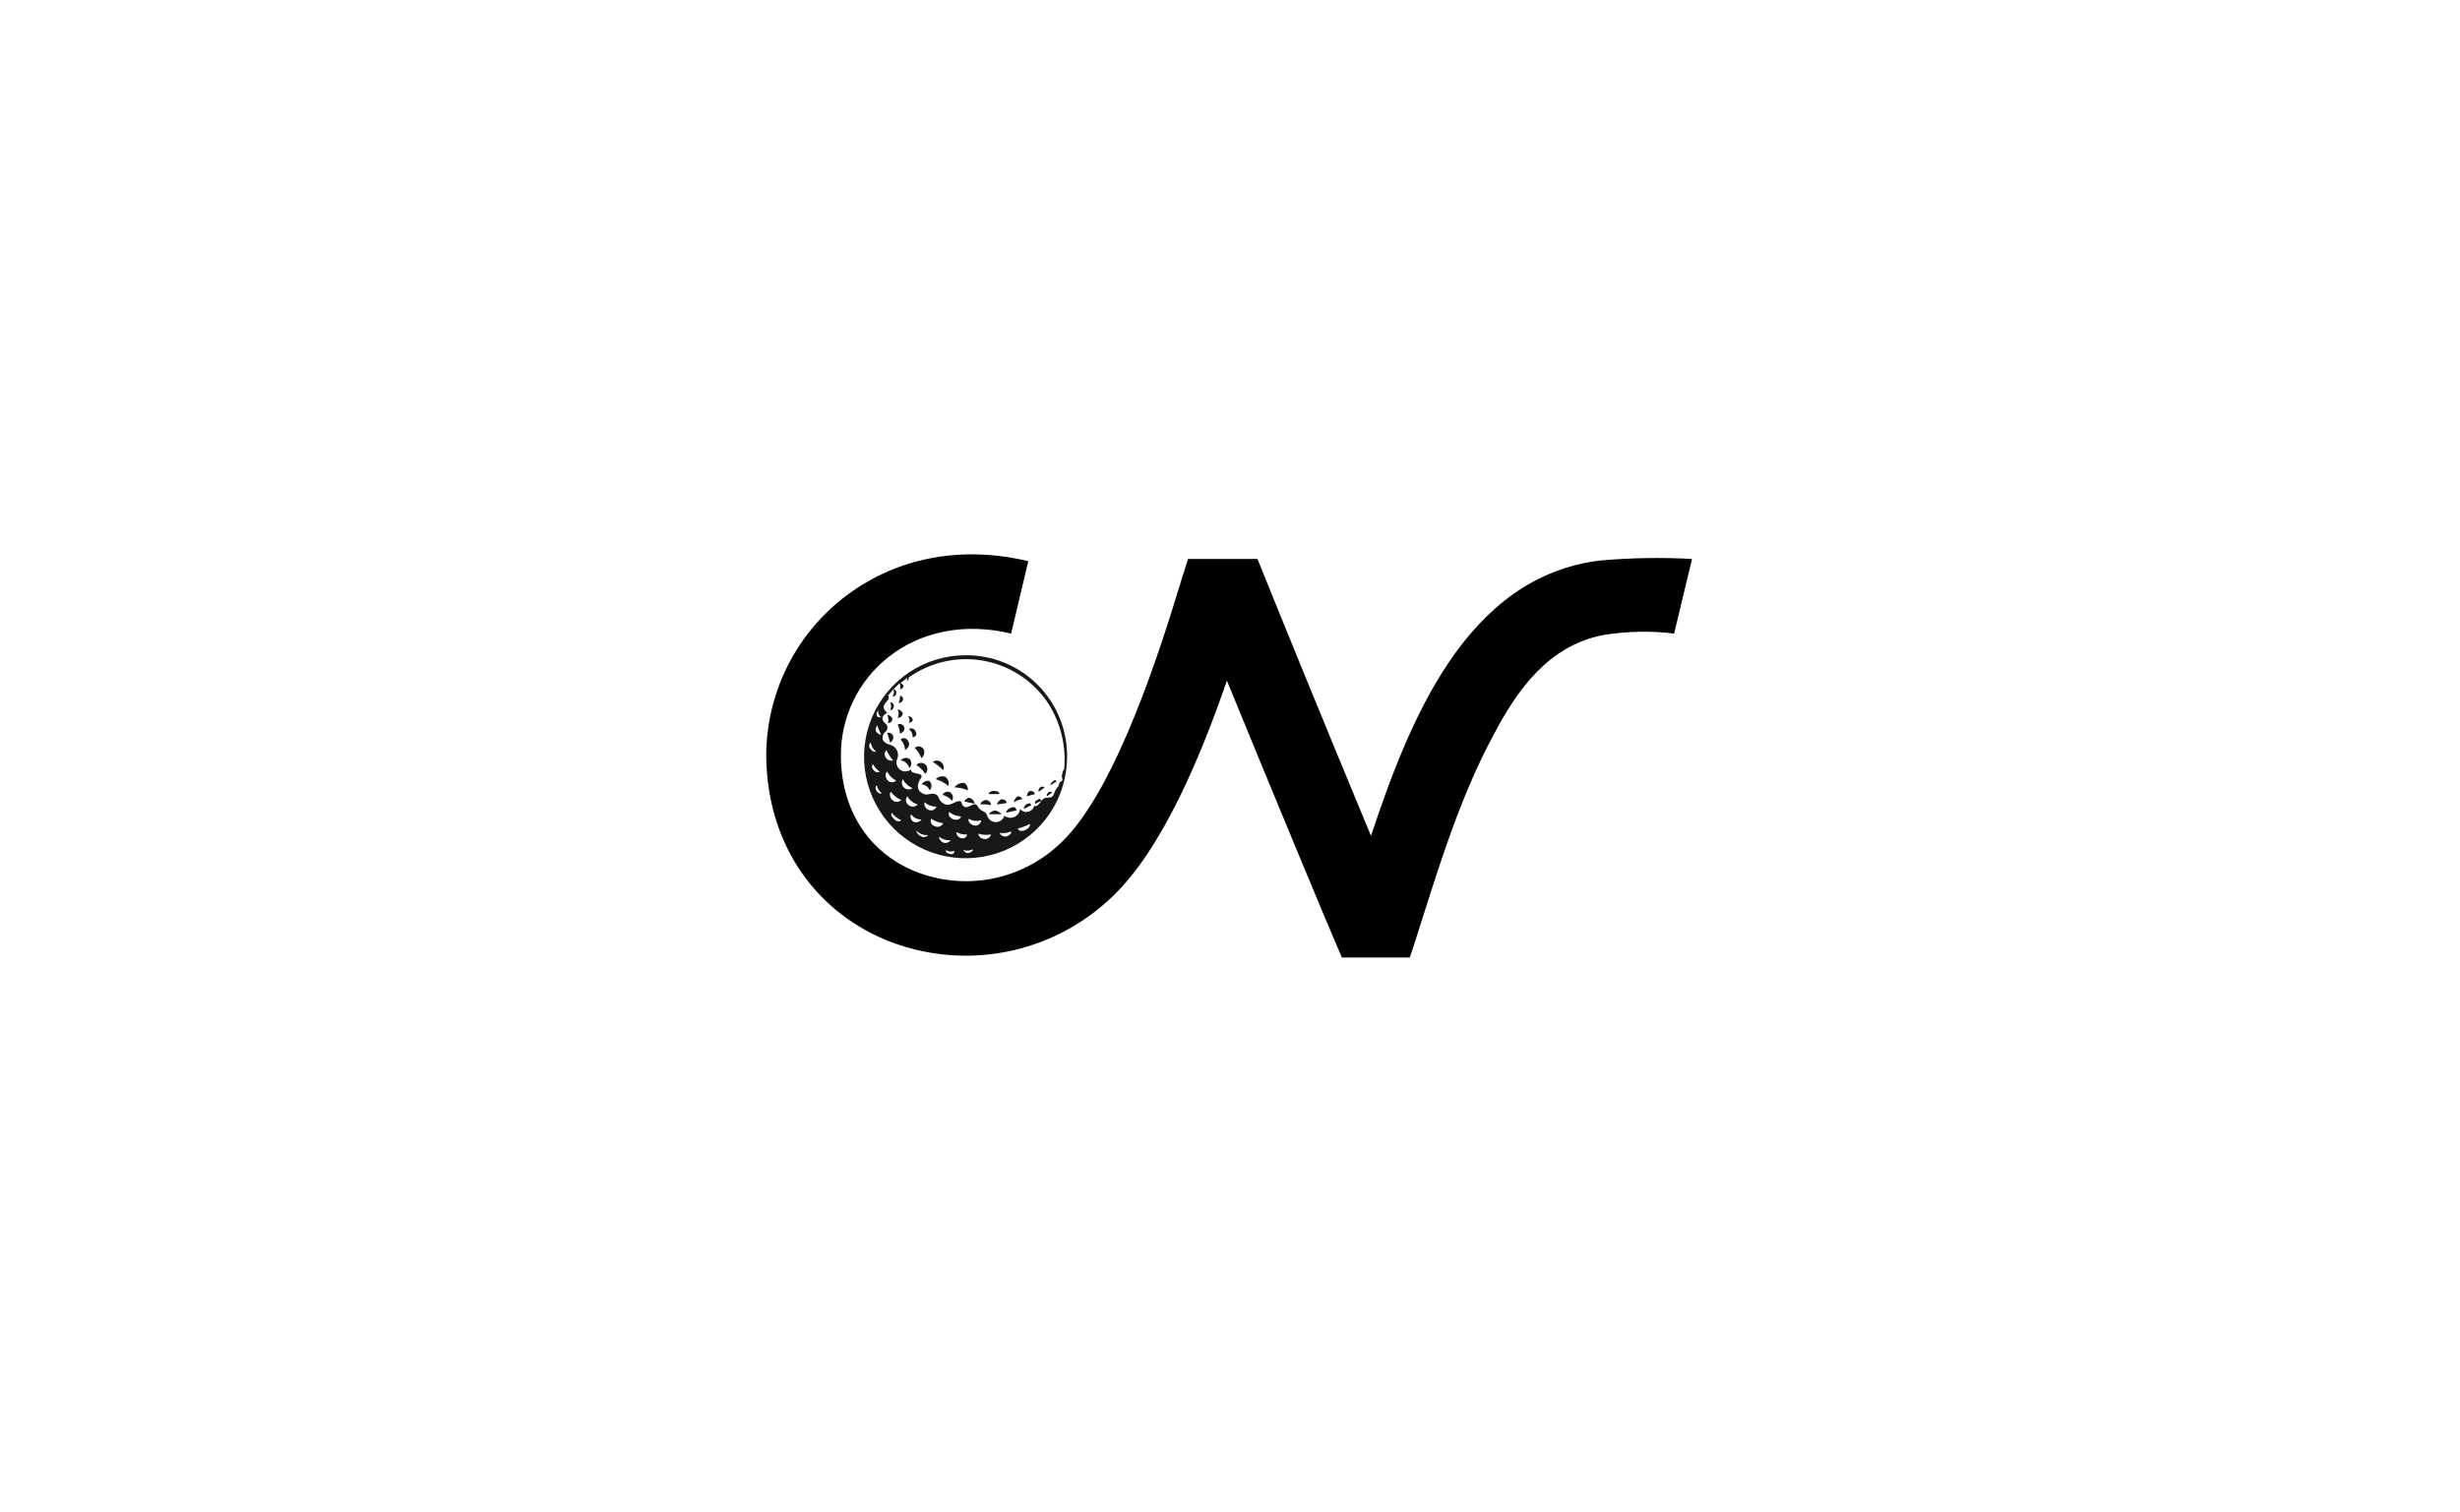 <svg width="244" height="150" viewBox="0 0 244 150" fill="none" xmlns="http://www.w3.org/2000/svg">
<path d="M89.256 68.414C89.478 68.34 89.626 68.192 89.626 68.044C89.543 67.903 89.412 67.798 89.256 67.748H89.182C89.246 67.845 89.286 67.956 89.299 68.072C89.311 68.188 89.297 68.305 89.256 68.414Z" fill="#1A171B"/>
<path d="M89.922 67.525C89.981 67.525 90.038 67.502 90.079 67.46C90.121 67.419 90.144 67.362 90.144 67.303L89.996 67.155H89.922C89.955 67.212 89.972 67.275 89.972 67.34C89.972 67.405 89.955 67.469 89.922 67.525V67.525Z" fill="#1A171B"/>
<path d="M88.515 69.081C88.56 69.092 88.607 69.093 88.652 69.084C88.697 69.074 88.739 69.054 88.775 69.025C88.811 68.996 88.839 68.96 88.859 68.918C88.878 68.876 88.887 68.831 88.886 68.784C88.96 68.562 88.812 68.414 88.589 68.34C88.652 68.457 88.679 68.59 88.665 68.722C88.652 68.854 88.6 68.979 88.515 69.081Z" fill="#1A171B"/>
<path d="M89.552 69.451C89.626 69.229 89.478 69.081 89.256 69.007C89.288 69.263 89.237 69.523 89.108 69.747C89.33 69.747 89.552 69.599 89.552 69.451Z" fill="#1A171B"/>
<path d="M95.625 77.671C95.44 77.659 95.255 77.693 95.087 77.771C94.919 77.849 94.773 77.967 94.662 78.115C95.121 78.132 95.572 78.233 95.995 78.412C96.014 78.265 95.989 78.117 95.923 77.985C95.857 77.853 95.753 77.744 95.625 77.671Z" fill="#1A171B"/>
<path d="M98.735 80.411C98.603 80.42 98.475 80.457 98.36 80.521C98.245 80.585 98.145 80.674 98.069 80.781H99.327C99.327 80.707 99.031 80.485 98.735 80.411Z" fill="#1A171B"/>
<path d="M99.327 79.3C99.217 79.345 99.119 79.415 99.042 79.505C98.965 79.596 98.91 79.703 98.883 79.819L99.846 79.671C99.846 79.448 99.624 79.3 99.327 79.3Z" fill="#1A171B"/>
<path d="M98.735 78.486C98.439 78.412 98.069 78.56 98.069 78.782H99.105C99.179 78.708 99.031 78.486 98.735 78.486Z" fill="#1A171B"/>
<path d="M96.143 79.152C95.847 79.152 95.699 79.448 95.625 79.522L96.661 79.745C96.649 79.604 96.592 79.47 96.499 79.364C96.406 79.257 96.281 79.183 96.143 79.152V79.152Z" fill="#1A171B"/>
<path d="M104.363 78.634C104.289 78.56 104.067 78.486 103.993 78.634C103.926 78.666 103.875 78.722 103.847 78.79C103.82 78.859 103.819 78.935 103.845 79.004L104.363 78.634Z" fill="#1A171B"/>
<path d="M104.807 77.523C104.733 77.375 104.585 77.375 104.437 77.523C104.289 77.671 104.141 77.745 104.215 77.893L104.807 77.523Z" fill="#1A171B"/>
<path d="M97.772 79.374C97.55 79.374 97.254 79.597 97.254 79.819C97.601 79.779 97.953 79.804 98.291 79.893C98.291 79.755 98.236 79.623 98.139 79.526C98.041 79.429 97.91 79.374 97.772 79.374V79.374Z" fill="#1A171B"/>
<path d="M102.66 79.745L103.326 79.448C103.178 79.226 103.03 79.226 102.882 79.374C102.843 79.383 102.805 79.4 102.772 79.423C102.739 79.447 102.712 79.477 102.691 79.511C102.67 79.546 102.657 79.585 102.651 79.625C102.646 79.665 102.649 79.706 102.66 79.745V79.745Z" fill="#1A171B"/>
<path d="M95.773 65.008C93.781 65.008 91.834 65.598 90.177 66.705C88.521 67.812 87.23 69.385 86.468 71.225C85.706 73.065 85.506 75.09 85.895 77.044C86.283 78.998 87.243 80.792 88.651 82.201C90.06 83.609 91.854 84.569 93.808 84.957C95.761 85.346 97.787 85.146 99.627 84.384C101.467 83.622 103.04 82.331 104.147 80.675C105.253 79.018 105.844 77.071 105.844 75.079C105.854 73.754 105.6 72.44 105.098 71.213C104.595 69.987 103.853 68.873 102.916 67.936C101.979 66.998 100.865 66.257 99.638 65.754C98.412 65.252 97.098 64.998 95.773 65.008V65.008ZM87.108 70.488C87.088 70.616 87.105 70.747 87.157 70.865C87.21 70.984 87.296 71.084 87.404 71.154C87.182 71.228 86.96 71.08 86.96 71.006C86.935 70.915 86.935 70.818 86.962 70.726C86.988 70.635 87.038 70.552 87.108 70.488V70.488ZM87.034 71.969C87.106 72.284 87.231 72.585 87.404 72.858C87.256 72.932 87.034 72.784 86.886 72.561C86.845 72.46 86.837 72.347 86.864 72.241C86.89 72.135 86.95 72.039 87.034 71.969V71.969ZM86.294 74.265C86.23 74.174 86.203 74.064 86.216 73.954C86.23 73.845 86.284 73.744 86.368 73.672C86.422 74.023 86.607 74.341 86.886 74.561C86.738 74.635 86.516 74.561 86.294 74.265ZM86.59 75.82C86.751 76.115 86.979 76.369 87.256 76.56C87.157 76.616 87.041 76.632 86.931 76.604C86.82 76.577 86.725 76.508 86.664 76.412C86.442 76.19 86.442 75.968 86.59 75.82V75.82ZM86.96 78.486C86.887 78.404 86.847 78.299 86.847 78.189C86.847 78.08 86.887 77.975 86.96 77.893C87.025 78.22 87.21 78.511 87.478 78.708C87.38 78.737 87.274 78.73 87.18 78.69C87.085 78.649 87.007 78.577 86.96 78.486V78.486ZM87.997 76.56C88.194 76.941 88.504 77.252 88.885 77.449C88.775 77.553 88.63 77.611 88.478 77.611C88.327 77.611 88.181 77.553 88.071 77.449C87.775 77.153 87.775 76.708 87.997 76.56V76.56ZM87.923 74.413C88.091 74.79 88.316 75.14 88.589 75.45C88.451 75.487 88.303 75.478 88.17 75.424C88.036 75.371 87.924 75.276 87.849 75.153C87.775 75.04 87.742 74.905 87.755 74.77C87.769 74.635 87.828 74.509 87.923 74.413V74.413ZM88.367 78.56C88.629 78.924 88.988 79.206 89.404 79.374C89.296 79.475 89.157 79.538 89.009 79.551C88.862 79.564 88.714 79.528 88.589 79.448C88.293 79.226 88.145 78.782 88.367 78.56V78.56ZM88.811 81.374C88.589 81.226 88.293 80.856 88.441 80.633C88.69 80.962 89.022 81.218 89.404 81.374C89.323 81.447 89.217 81.487 89.108 81.487C88.998 81.487 88.893 81.447 88.811 81.374V81.374ZM89.552 77.301C89.754 77.704 90.096 78.02 90.515 78.189C90.39 78.282 90.237 78.329 90.082 78.32C89.926 78.312 89.779 78.25 89.665 78.145C89.55 78.039 89.477 77.897 89.456 77.743C89.436 77.589 89.469 77.433 89.552 77.301V77.301ZM89.996 79.004C90.225 79.398 90.596 79.69 91.033 79.819C90.92 79.939 90.767 80.013 90.603 80.026C90.439 80.04 90.276 79.992 90.144 79.893C90.071 79.849 90.008 79.789 89.96 79.718C89.912 79.647 89.88 79.567 89.866 79.483C89.852 79.398 89.856 79.312 89.879 79.229C89.901 79.146 89.941 79.07 89.996 79.004V79.004ZM90.589 81.522C90.469 81.446 90.381 81.329 90.34 81.193C90.299 81.057 90.309 80.911 90.367 80.781C90.481 80.949 90.636 81.085 90.817 81.176C90.999 81.267 91.201 81.309 91.403 81.3C91.314 81.425 91.184 81.516 91.036 81.556C90.887 81.597 90.729 81.585 90.589 81.522V81.522ZM91.403 83.003C91.107 82.855 90.885 82.633 90.885 82.411C91.037 82.568 91.223 82.689 91.428 82.766C91.632 82.843 91.852 82.873 92.07 82.855C91.988 82.945 91.879 83.008 91.76 83.035C91.641 83.061 91.516 83.05 91.403 83.003V83.003ZM91.7 79.597C92.03 79.879 92.45 80.037 92.885 80.041C92.853 80.116 92.806 80.183 92.747 80.239C92.688 80.295 92.618 80.338 92.542 80.366C92.465 80.394 92.384 80.406 92.303 80.401C92.222 80.396 92.142 80.374 92.07 80.337C91.934 80.273 91.823 80.166 91.756 80.031C91.689 79.897 91.669 79.744 91.7 79.597V79.597ZM92.736 81.966C92.657 81.952 92.583 81.919 92.519 81.871C92.455 81.823 92.403 81.76 92.367 81.688C92.331 81.617 92.312 81.537 92.312 81.457C92.312 81.377 92.33 81.298 92.366 81.226C92.718 81.469 93.125 81.622 93.551 81.67C93.519 81.745 93.472 81.812 93.413 81.868C93.354 81.924 93.284 81.968 93.208 81.995C93.132 82.023 93.05 82.035 92.969 82.03C92.888 82.025 92.809 82.003 92.736 81.966V81.966ZM93.551 83.596C93.435 83.539 93.335 83.456 93.258 83.353C93.18 83.25 93.129 83.13 93.107 83.003C93.444 83.265 93.865 83.396 94.292 83.373C94.207 83.483 94.09 83.563 93.957 83.603C93.824 83.643 93.682 83.64 93.551 83.596V83.596ZM94.218 84.706C93.995 84.706 93.773 84.558 93.847 84.336C93.964 84.419 94.102 84.47 94.245 84.483C94.388 84.496 94.532 84.471 94.662 84.41C94.67 84.465 94.662 84.522 94.639 84.573C94.616 84.624 94.579 84.667 94.533 84.698C94.486 84.729 94.432 84.746 94.376 84.748C94.321 84.749 94.266 84.735 94.218 84.706V84.706ZM94.588 81.3C94.218 81.152 93.995 80.856 94.144 80.559C94.483 80.827 94.897 80.983 95.328 81.004C95.254 81.3 94.884 81.374 94.588 81.3V81.3ZM95.328 83.151C95.032 83.077 94.81 82.781 94.884 82.559C95.195 82.746 95.56 82.825 95.921 82.781C95.914 82.848 95.891 82.912 95.856 82.969C95.82 83.026 95.772 83.074 95.715 83.11C95.657 83.146 95.593 83.168 95.526 83.175C95.459 83.182 95.392 83.174 95.328 83.151V83.151ZM96.069 84.632C95.963 84.642 95.856 84.619 95.763 84.566C95.67 84.513 95.596 84.433 95.55 84.336C95.869 84.433 96.213 84.406 96.513 84.262C96.513 84.41 96.365 84.558 96.069 84.632V84.632ZM96.069 81.226C96.257 81.338 96.466 81.408 96.683 81.434C96.9 81.459 97.119 81.439 97.328 81.374C97.32 81.46 97.293 81.542 97.25 81.617C97.207 81.691 97.148 81.755 97.078 81.805C97.007 81.854 96.927 81.887 96.842 81.903C96.757 81.918 96.671 81.914 96.587 81.892C96.291 81.818 95.995 81.522 96.069 81.226V81.226ZM97.55 83.225C97.418 83.21 97.295 83.15 97.201 83.056C97.107 82.962 97.047 82.839 97.032 82.707C97.438 82.841 97.872 82.867 98.29 82.781C98.273 82.86 98.24 82.935 98.193 83.001C98.146 83.066 98.086 83.122 98.016 83.163C97.947 83.205 97.87 83.232 97.79 83.243C97.709 83.253 97.628 83.247 97.55 83.225ZM99.772 83.003C99.475 83.003 99.179 82.855 99.179 82.633C99.556 82.695 99.943 82.643 100.29 82.485C100.364 82.707 100.068 82.929 99.772 83.003V83.003ZM101.549 82.411C101.179 82.485 101.031 82.411 100.957 82.189C101.373 82.104 101.773 81.954 102.141 81.744C102.215 81.966 101.993 82.263 101.549 82.411V82.411ZM105.548 76.338C105.4 76.412 105.4 76.708 105.326 76.931C105.252 77.153 105.548 77.375 105.252 77.523C104.956 77.671 105.104 77.967 104.881 78.115C104.75 78.267 104.65 78.444 104.585 78.634C104.437 79.078 104.289 79.152 103.771 79.152C103.252 79.152 103.104 80.115 102.586 79.967C102.545 80.109 102.466 80.237 102.357 80.337C102.249 80.438 102.116 80.507 101.971 80.537C101.827 80.568 101.676 80.558 101.537 80.51C101.397 80.462 101.274 80.376 101.179 80.263C101.163 80.436 101.1 80.6 100.998 80.741C100.896 80.881 100.759 80.991 100.599 81.059C100.44 81.127 100.265 81.151 100.094 81.128C99.922 81.106 99.76 81.037 99.624 80.93C99.569 81.113 99.456 81.274 99.303 81.388C99.15 81.503 98.963 81.564 98.772 81.564C98.581 81.564 98.394 81.503 98.241 81.388C98.087 81.274 97.975 81.113 97.92 80.93C97.698 80.337 97.328 80.633 96.958 79.967C96.587 79.3 95.699 80.856 95.328 79.522C94.81 79.3 94.292 80.115 93.625 79.745C92.959 79.374 93.255 78.93 92.736 78.782C92.218 78.634 91.996 79.004 91.478 78.708C90.959 78.412 90.885 77.893 91.329 77.227C91.774 76.56 90.293 76.931 90.367 76.338C90.218 76.459 90.034 76.529 89.842 76.537C89.651 76.546 89.462 76.491 89.303 76.383C89.145 76.275 89.026 76.118 88.964 75.936C88.902 75.755 88.9 75.558 88.96 75.375C89.031 75.237 89.071 75.084 89.075 74.927C89.079 74.771 89.048 74.616 88.984 74.474C88.92 74.332 88.825 74.205 88.705 74.105C88.585 74.005 88.445 73.933 88.293 73.894C87.182 73.598 87.553 72.858 87.775 72.635C87.851 72.589 87.915 72.524 87.959 72.446C88.003 72.368 88.026 72.281 88.026 72.191C88.026 72.102 88.003 72.014 87.959 71.936C87.915 71.858 87.851 71.793 87.775 71.747C87.404 71.376 87.404 71.08 87.997 70.71C87.256 70.118 87.923 69.673 88.071 69.451C88.219 69.229 88.145 69.081 88.071 68.933H88.145L88.589 68.414L89.182 67.822H89.256L89.922 67.303H89.848C89.922 67.229 89.922 67.229 89.996 67.303L90.441 67.007C91.515 66.301 92.718 65.813 93.981 65.572C95.244 65.331 96.542 65.341 97.801 65.603C99.059 65.864 100.254 66.371 101.317 67.095C102.379 67.819 103.289 68.745 103.993 69.821C105.218 71.762 105.765 74.054 105.548 76.338Z" fill="#1A171B"/>
<path d="M103.623 78.115C103.558 78.067 103.48 78.041 103.4 78.041C103.32 78.041 103.242 78.067 103.178 78.115C103.106 78.161 103.052 78.23 103.025 78.311C102.998 78.392 103 78.48 103.03 78.56L103.623 78.115Z" fill="#1A171B"/>
<path d="M102.141 78.486C101.919 78.56 101.845 78.93 101.845 79.004L102.66 78.782C102.626 78.677 102.554 78.589 102.458 78.534C102.362 78.479 102.249 78.462 102.141 78.486V78.486Z" fill="#1A171B"/>
<path d="M100.957 79.004C100.734 79.078 100.512 79.522 100.586 79.597C100.826 79.426 101.108 79.324 101.401 79.3C101.369 79.21 101.308 79.132 101.228 79.078C101.148 79.025 101.053 78.999 100.957 79.004V79.004Z" fill="#1A171B"/>
<path d="M100.364 80.115C100.227 80.137 100.098 80.197 99.993 80.289C99.889 80.381 99.812 80.5 99.772 80.633L100.809 80.411C100.816 80.356 100.808 80.3 100.786 80.249C100.763 80.198 100.726 80.154 100.68 80.123C100.633 80.092 100.579 80.075 100.523 80.074C100.467 80.072 100.412 80.087 100.364 80.115Z" fill="#1A171B"/>
<path d="M101.919 79.745C101.809 79.778 101.712 79.846 101.645 79.94C101.578 80.034 101.544 80.148 101.549 80.263L102.29 79.893C102.216 79.671 102.067 79.671 101.919 79.745Z" fill="#1A171B"/>
<path d="M89.552 70.784C89.478 70.562 89.182 70.34 89.034 70.414C89.099 70.54 89.132 70.679 89.132 70.821C89.132 70.963 89.099 71.102 89.034 71.228C89.159 71.23 89.281 71.185 89.376 71.104C89.472 71.022 89.534 70.908 89.552 70.784V70.784Z" fill="#1A171B"/>
<path d="M88.071 71.747C88.189 71.747 88.302 71.7 88.385 71.617C88.469 71.533 88.515 71.42 88.515 71.302C88.473 71.198 88.402 71.107 88.31 71.042C88.218 70.976 88.11 70.938 87.997 70.932C88.124 71.184 88.151 71.476 88.071 71.747Z" fill="#1A171B"/>
<path d="M89.7 72.191C89.687 72.121 89.656 72.055 89.612 71.999C89.567 71.942 89.51 71.898 89.444 71.869C89.379 71.84 89.307 71.827 89.236 71.831C89.164 71.836 89.095 71.858 89.034 71.895C89.175 72.17 89.252 72.474 89.256 72.783C89.552 72.709 89.774 72.413 89.7 72.191Z" fill="#1A171B"/>
<path d="M94.291 78.634C94.224 78.594 94.148 78.569 94.071 78.558C93.993 78.548 93.913 78.554 93.838 78.574C93.762 78.595 93.691 78.63 93.629 78.679C93.567 78.727 93.515 78.787 93.477 78.856C93.848 78.957 94.182 79.162 94.44 79.448C94.51 79.316 94.534 79.163 94.507 79.015C94.481 78.867 94.404 78.733 94.291 78.634Z" fill="#1A171B"/>
<path d="M87.997 72.709L88.293 73.672C88.41 73.61 88.502 73.511 88.556 73.39C88.61 73.269 88.621 73.134 88.589 73.006C88.541 72.895 88.455 72.805 88.347 72.751C88.239 72.697 88.115 72.682 87.997 72.709V72.709Z" fill="#1A171B"/>
<path d="M89.33 75.45C89.922 75.45 90.219 76.19 90.219 76.19C90.328 76.068 90.388 75.91 90.388 75.746C90.388 75.582 90.328 75.424 90.219 75.301C90.079 75.21 89.91 75.175 89.746 75.203C89.581 75.23 89.433 75.318 89.33 75.45V75.45Z" fill="#1A171B"/>
<path d="M90.144 71.747C90.367 71.673 90.589 71.525 90.515 71.376C90.506 71.327 90.487 71.281 90.46 71.239C90.433 71.197 90.397 71.161 90.356 71.134C90.314 71.106 90.267 71.087 90.219 71.078C90.169 71.069 90.119 71.07 90.07 71.08C90.149 71.171 90.198 71.283 90.211 71.402C90.224 71.521 90.201 71.641 90.144 71.747V71.747Z" fill="#1A171B"/>
<path d="M88.293 69.673C88.353 69.801 88.383 69.94 88.383 70.081C88.383 70.221 88.353 70.36 88.293 70.488C88.398 70.47 88.493 70.416 88.56 70.334C88.628 70.253 88.665 70.15 88.663 70.043C88.663 69.945 88.624 69.851 88.555 69.782C88.486 69.712 88.391 69.673 88.293 69.673Z" fill="#1A171B"/>
<path d="M90.07 73.524C90.044 73.453 90 73.39 89.942 73.341C89.885 73.292 89.816 73.259 89.741 73.244C89.667 73.229 89.591 73.233 89.519 73.257C89.447 73.28 89.382 73.321 89.33 73.376C89.597 73.658 89.754 74.025 89.774 74.413C90.145 74.191 90.293 73.82 90.07 73.524Z" fill="#1A171B"/>
<path d="M92.218 77.523C91.996 77.375 91.626 77.523 91.403 77.819C91.581 77.833 91.751 77.896 91.894 78C92.038 78.105 92.15 78.247 92.218 78.412C92.327 78.29 92.388 78.131 92.388 77.967C92.388 77.803 92.327 77.645 92.218 77.523V77.523Z" fill="#1A171B"/>
<path d="M93.551 76.412C93.614 76.272 93.626 76.114 93.585 75.965C93.545 75.817 93.454 75.687 93.329 75.598C93.212 75.507 93.069 75.459 92.922 75.459C92.774 75.459 92.631 75.507 92.514 75.598C92.894 75.823 93.243 76.096 93.551 76.412Z" fill="#1A171B"/>
<path d="M93.773 77.079C93.609 77.016 93.429 77.004 93.258 77.044C93.087 77.083 92.931 77.173 92.81 77.301C93.267 77.446 93.693 77.672 94.069 77.967C94.117 77.807 94.115 77.635 94.062 77.476C94.009 77.317 93.908 77.178 93.773 77.079V77.079Z" fill="#1A171B"/>
<path d="M90.811 72.561C90.789 72.497 90.752 72.439 90.704 72.392C90.655 72.344 90.597 72.308 90.532 72.287C90.468 72.265 90.4 72.259 90.332 72.268C90.265 72.277 90.201 72.301 90.144 72.339C90.273 72.43 90.375 72.553 90.44 72.697C90.505 72.84 90.531 72.997 90.515 73.154C90.584 73.154 90.651 73.135 90.71 73.099C90.768 73.062 90.815 73.011 90.846 72.949C90.877 72.888 90.89 72.819 90.884 72.75C90.877 72.682 90.852 72.616 90.811 72.561V72.561Z" fill="#1A171B"/>
<path d="M91.626 74.339C91.581 74.265 91.522 74.202 91.451 74.154C91.38 74.106 91.3 74.074 91.215 74.06C91.131 74.046 91.044 74.05 90.962 74.073C90.879 74.095 90.802 74.135 90.737 74.191C91.016 74.496 91.241 74.847 91.403 75.227C91.525 75.118 91.612 74.976 91.651 74.817C91.691 74.659 91.682 74.492 91.626 74.339V74.339Z" fill="#1A171B"/>
<path d="M91.848 75.894C91.785 75.829 91.711 75.777 91.628 75.742C91.545 75.707 91.456 75.688 91.366 75.688C91.276 75.688 91.187 75.707 91.105 75.742C91.022 75.777 90.947 75.829 90.885 75.894C91.241 76.123 91.544 76.426 91.774 76.782C91.894 76.67 91.968 76.516 91.981 76.352C91.995 76.188 91.947 76.025 91.848 75.894Z" fill="#1A171B"/>
<path d="M83.48 59.454C81.147 61.319 79.263 63.685 77.968 66.377C76.674 69.069 76.001 72.018 76 75.005C76.074 83.299 80.443 90.112 87.775 93.223C91.549 94.786 95.697 95.212 99.71 94.449C103.723 93.686 107.425 91.767 110.362 88.927C115.323 84.188 119.174 74.857 121.692 67.526C125.839 77.671 131.986 92.482 133.096 95H139.835C140.132 94.111 140.576 92.778 141.168 90.853C142.576 86.484 144.797 79.078 148.13 72.932C150.499 68.414 153.61 64.045 159.016 63.008C161.341 62.618 163.711 62.568 166.051 62.86L167.828 55.455C164.817 55.292 161.798 55.342 158.794 55.603C145.39 57.158 139.761 71.599 135.985 82.929C131.689 72.635 125.395 57.158 124.728 55.455H117.841C117.693 55.973 117.397 56.788 117.027 58.047C115.323 63.601 110.806 78.338 105.252 83.596C103.358 85.434 100.969 86.68 98.377 87.18C95.786 87.68 93.105 87.412 90.663 86.41C86.072 84.484 83.406 80.263 83.406 74.931C83.402 73.067 83.819 71.226 84.627 69.546C85.435 67.866 86.612 66.391 88.071 65.23C91.329 62.638 95.699 61.749 100.29 62.86L101.993 55.677C95.18 54.047 88.589 55.38 83.48 59.454Z" fill="black"/>
</svg>
